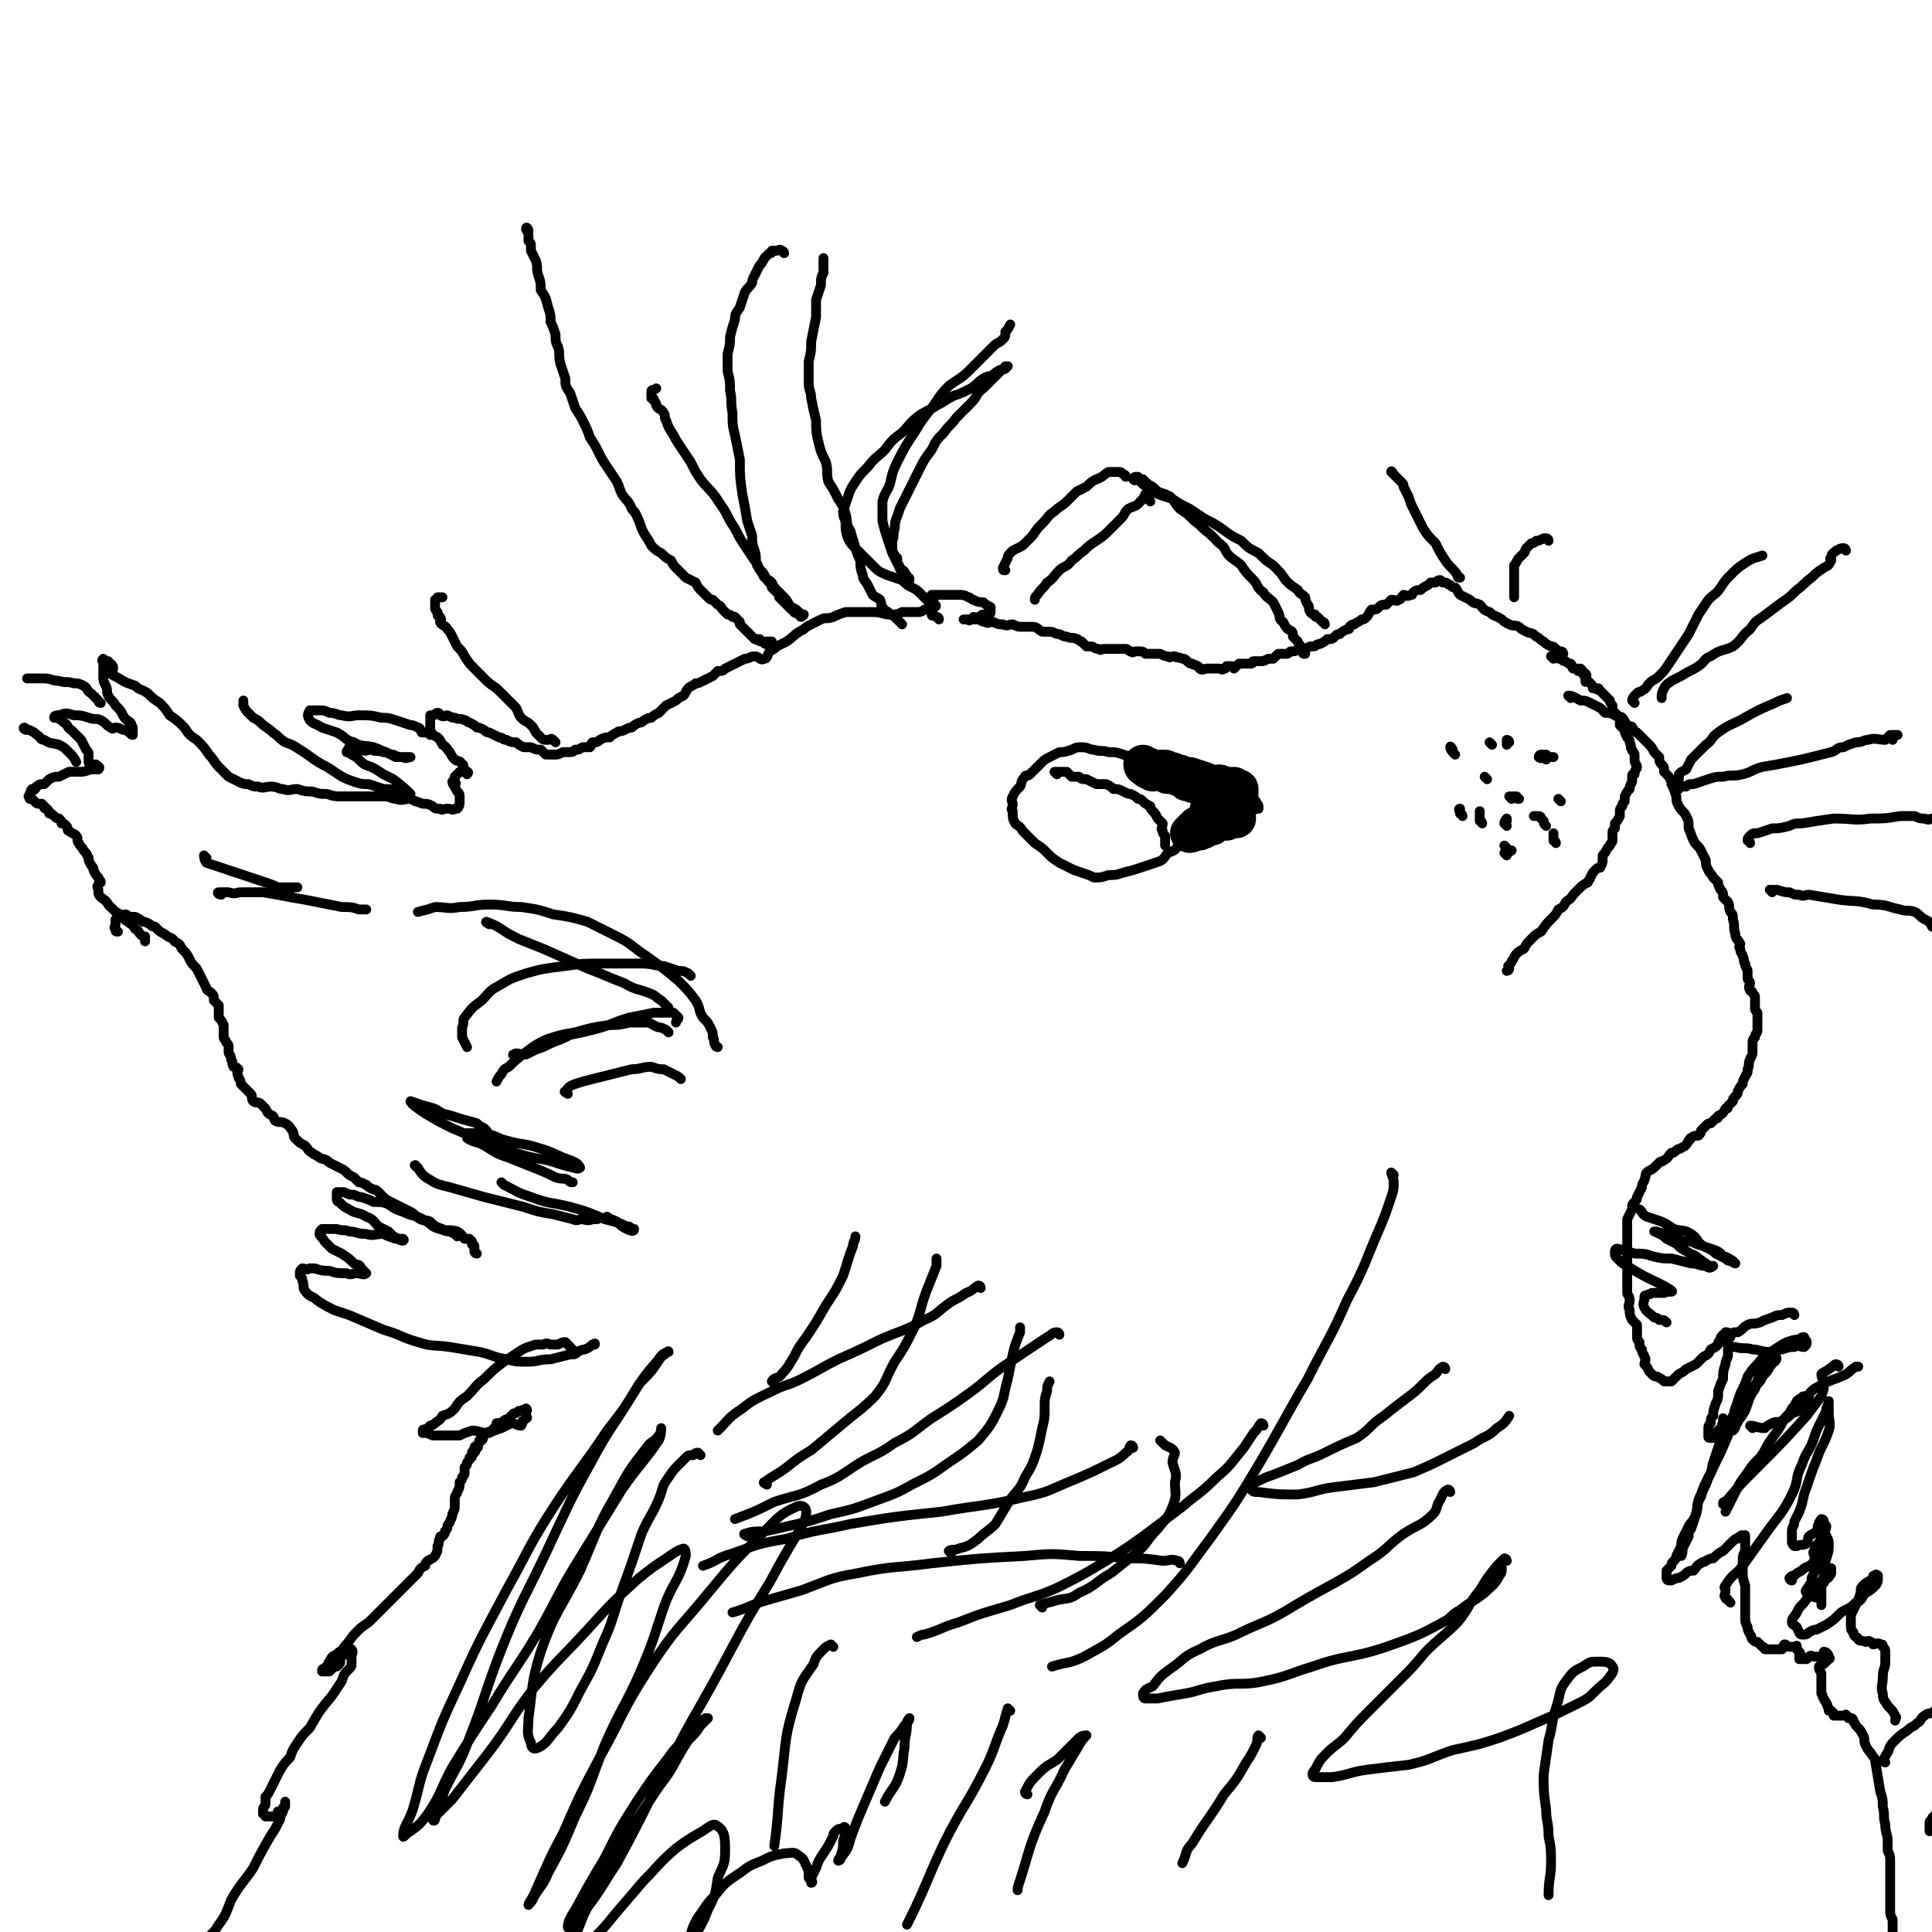 <svg viewBox='0 0 786 786' version='1.1' xmlns='http://www.w3.org/2000/svg' xmlns:xlink='http://www.w3.org/1999/xlink'><g fill='none' stroke='#000000' stroke-width='4' stroke-linecap='round' stroke-linejoin='round'><path d='M636,266c0,0 0,-1 -1,-1 0,0 -1,0 -1,0 -1,0 -1,0 -1,-1 -1,-1 -1,-1 -2,-1 -2,-1 -2,-1 -3,-2 -2,-1 -1,-1 -3,-2 -2,-2 -2,-1 -4,-2 -2,-1 -2,-1 -3,-2 -2,-1 -2,0 -4,-1 -2,-1 -2,-1 -3,-2 -3,-2 -3,-1 -5,-3 -3,-1 -2,-1 -4,-3 -2,-1 -2,0 -4,-2 -2,-1 -2,-1 -4,-2 -1,-1 -1,-2 -2,-3 -1,0 -1,0 -2,-1 -1,0 -1,-1 -2,-1 0,0 0,0 -1,0 -1,-1 -1,-1 -1,-1 -1,0 -1,0 -2,1 -1,0 -1,0 -2,0 -1,1 -1,1 -1,1 -2,1 -2,1 -3,2 -1,0 -2,0 -3,1 -1,1 0,1 -1,1 -2,1 -2,0 -3,0 -1,1 -1,2 -2,2 -1,1 -1,0 -3,0 -1,1 -1,1 -2,2 -2,0 -2,0 -3,1 -1,1 -1,1 -3,1 -1,1 -1,2 -2,3 -1,1 -1,1 -2,1 -1,1 -2,1 -3,2 -1,0 -1,0 -2,1 0,1 0,1 -1,1 -2,1 -2,1 -3,2 -1,0 -1,0 -2,1 -1,1 -1,1 -3,1 -1,1 -1,1 -3,2 -2,0 -1,1 -3,1 -1,0 -1,0 -1,0 -2,1 -2,1 -3,1 -1,0 -1,0 -2,0 -1,1 -1,1 -3,1 -1,1 -1,1 -2,1 -2,0 -2,0 -3,0 -1,1 -1,1 -2,2 -1,0 -1,0 -2,0 -2,1 -2,1 -3,1 -2,0 -2,0 -3,0 -1,0 0,1 -1,1 -1,0 -1,0 -2,0 -1,0 -1,0 -2,0 0,0 -1,0 -1,0 -1,1 -1,1 -2,2 0,0 0,-1 -1,-1 -1,0 -1,0 -2,0 -1,1 0,1 -1,1 -1,1 -1,0 -2,0 -1,0 -1,0 -1,0 -1,0 -1,0 -2,0 -1,0 -1,0 -2,0 -1,0 -2,1 -3,0 0,0 0,-1 -1,-1 -1,-1 -1,0 -2,-1 -1,0 -1,0 -2,-1 -1,-1 -1,-1 -2,-1 -2,-1 -2,0 -3,-1 -2,0 -2,1 -3,0 -1,0 -1,0 -3,-1 -1,0 -1,0 -2,0 -1,0 -1,0 -2,0 -1,0 -1,0 -2,0 -1,-1 -1,-1 -3,-1 0,0 0,0 -1,0 -1,0 -1,1 -2,0 -1,0 -1,-1 -2,-1 -1,0 -1,0 -2,0 -1,0 -1,0 -2,0 -1,0 -1,0 -2,0 -1,0 -1,0 -3,0 -1,0 -1,1 -2,0 -2,0 -2,-1 -3,-1 -1,0 -1,0 -2,0 -1,-1 -1,-1 -2,-2 -1,0 -1,-1 -2,-1 -2,-1 -2,0 -4,-1 -1,0 -1,0 -3,-1 -2,0 -2,-1 -4,-1 -1,0 -1,0 -3,0 -2,-1 -2,-2 -4,-2 -2,0 -2,0 -4,0 -2,0 -2,0 -4,-1 -2,0 -2,1 -4,0 -2,0 -2,0 -4,-1 -2,0 -2,1 -3,0 -2,0 -2,-1 -3,-1 -1,0 -1,0 -2,0 -1,0 -1,0 -1,0 -1,0 -1,0 -2,0 0,0 -1,0 -1,0 0,0 1,0 2,0 0,0 0,1 1,0 1,0 0,0 1,-1 1,0 1,1 2,0 1,0 1,-1 2,-1 1,0 1,0 1,0 1,0 1,0 1,0 0,0 1,0 1,-1 0,0 0,0 0,-1 -1,-1 0,-1 0,-1 -2,-1 -2,-1 -3,-2 -2,0 -2,0 -4,-1 -1,0 -1,-1 -2,-1 -2,-1 -2,-1 -4,-1 -2,0 -2,0 -4,0 -2,0 -2,0 -3,0 -1,0 -1,0 -2,0 -1,0 -2,0 -2,0 0,1 0,1 0,2 1,1 1,1 1,2 1,0 1,1 0,1 0,0 0,0 -1,0 -2,1 -1,1 -3,1 -1,1 -2,1 -3,1 -3,0 -3,0 -6,0 -2,1 -2,1 -5,1 -3,0 -3,-1 -7,-1 -5,0 -6,0 -11,0 -3,1 -3,1 -5,2 -3,1 -3,0 -5,1 -2,1 -2,1 -4,2 -2,1 -2,1 -3,2 -4,2 -4,3 -7,5 -2,1 -2,1 -4,2 -1,1 -1,1 -3,2 -1,2 -1,3 -2,3 -2,1 -2,-1 -4,-1 -2,0 -2,1 -4,1 -2,1 -2,1 -4,2 -2,1 -2,1 -4,2 -1,1 -1,1 -3,1 -1,1 -1,1 -2,2 -2,1 -2,1 -4,2 -2,1 -2,1 -3,1 -1,1 -2,1 -3,2 -1,1 -1,2 -2,3 -2,1 -2,1 -3,2 -2,1 -2,1 -4,2 -2,2 -2,2 -3,3 -2,1 -2,1 -3,2 -1,0 -1,0 -3,1 -1,1 -1,1 -2,1 -2,1 -2,1 -3,2 -1,0 -1,0 -3,1 -2,1 -2,0 -3,1 -2,1 -2,1 -3,2 -2,0 -2,0 -4,1 -1,1 -1,1 -3,1 -1,1 0,1 -1,2 -1,0 -2,0 -3,0 -2,1 -1,1 -3,1 -1,1 -1,1 -3,1 -1,0 -1,0 -2,0 -2,1 -2,1 -3,1 -2,0 -2,0 -4,0 -1,-1 -1,-1 -2,-2 -2,0 -2,0 -4,-1 -2,0 -2,0 -3,0 -2,-1 -2,-1 -3,-2 -2,0 -2,0 -4,-1 -2,0 -1,-1 -3,-1 -2,-1 -2,-1 -4,-2 -1,0 -1,0 -2,-1 -2,-1 -2,-1 -3,-1 -1,-1 -1,-1 -3,-2 -1,0 -1,-1 -2,-1 -2,-1 -2,0 -4,-1 -1,0 -1,0 -3,-1 -1,0 -1,1 -3,0 0,0 0,-1 -1,-1 -1,0 -1,1 -2,1 0,1 -1,0 -1,0 0,1 0,1 0,2 0,1 0,1 0,1 0,2 0,2 0,3 1,2 1,2 3,3 1,1 1,1 2,3 2,1 1,1 3,3 1,2 1,2 2,3 1,1 2,0 3,2 1,0 0,1 1,2 0,0 0,0 1,1 0,0 1,0 0,1 0,0 0,-1 -1,-1 -1,0 -1,0 -2,0 -1,1 -1,1 -2,2 0,1 0,1 0,2 0,0 1,1 0,1 0,0 -1,-1 -1,-1 0,1 1,2 2,4 1,1 1,1 1,3 0,0 0,0 0,1 0,1 0,2 -1,3 0,0 0,0 -1,0 -1,1 -1,0 -3,0 -2,0 -2,1 -3,0 -2,0 -2,0 -3,-1 -2,-1 -2,-1 -4,-1 -3,-1 -3,-1 -5,-2 -3,0 -3,1 -6,0 -2,0 -2,-1 -5,-1 -3,0 -3,0 -5,0 -3,0 -3,0 -6,0 -3,0 -3,0 -6,0 -3,0 -3,0 -6,-1 -3,0 -3,0 -6,-1 -3,0 -3,0 -6,-1 -3,0 -3,1 -6,0 -2,0 -2,-1 -5,-1 -2,0 -3,1 -5,0 -2,0 -2,0 -4,-1 -2,0 -2,0 -4,-1 -2,-1 -2,-1 -4,-2 -2,-2 -2,-2 -4,-4 -2,-2 -2,-3 -4,-5 -2,-3 -2,-3 -5,-6 -3,-2 -3,-2 -5,-5 -3,-3 -3,-3 -6,-5 -2,-3 -2,-3 -4,-5 -3,-2 -3,-2 -5,-4 -3,-2 -3,-1 -5,-3 -3,-1 -3,-1 -5,-2 -3,-2 -4,-2 -5,-3 0,-1 1,-1 1,-2 0,-1 0,-1 -1,-2 -1,0 0,0 -1,-1 -1,0 -1,0 -2,-1 0,0 0,0 0,0 -1,1 0,1 0,1 0,1 0,1 0,2 0,0 0,0 0,1 0,1 0,1 0,3 0,2 0,2 1,4 1,2 0,2 1,4 1,2 2,2 3,4 2,2 2,2 3,4 1,2 2,2 3,3 1,1 0,1 1,2 0,1 0,1 0,1 0,1 0,2 0,2 -1,0 -1,-1 -3,-2 -2,0 -2,-1 -4,-1 -1,0 -1,1 -2,0 -2,-1 -2,-2 -4,-3 -2,-1 -2,0 -5,-1 -3,-1 -3,-1 -6,-1 -3,-1 -3,-1 -6,0 -1,0 -2,0 -2,1 0,0 1,0 1,0 2,1 2,1 3,2 2,1 1,2 3,3 2,2 2,2 4,4 1,2 1,2 2,4 1,1 1,1 1,2 0,2 0,2 0,3 0,1 1,1 2,1 0,0 1,0 1,0 1,1 2,1 1,2 0,0 -1,0 -3,0 -3,1 -3,1 -5,1 -2,0 -2,0 -4,0 -2,1 -2,1 -4,2 -2,0 -2,0 -4,1 -1,1 -1,1 -2,2 -2,0 -2,0 -3,1 -1,0 0,1 -1,1 0,1 -1,0 -1,0 -1,1 0,1 -1,2 0,1 0,0 0,1 -1,0 0,0 0,1 1,0 1,0 1,0 1,1 1,1 1,1 1,1 1,1 2,1 0,0 1,0 1,0 1,1 0,1 1,1 0,1 0,1 1,1 1,1 1,1 1,2 1,0 1,0 2,1 1,1 1,1 2,1 1,1 1,1 1,2 1,0 1,0 2,1 1,1 0,2 1,2 1,1 2,1 3,2 1,1 0,2 1,3 1,2 1,1 2,3 1,1 1,1 2,3 0,1 0,1 1,3 1,1 1,1 1,2 1,2 1,2 2,3 0,1 1,1 1,2 0,0 -1,0 -1,1 -1,1 0,1 0,2 0,2 0,2 1,3 1,1 2,1 3,3 1,1 1,1 2,2 1,1 1,1 3,2 1,1 1,2 3,3 1,1 2,1 3,3 2,1 1,1 2,2 1,1 1,1 2,1 0,1 0,1 0,2 '/><path d='M48,379c-1,0 -1,0 -1,-1 -1,-1 0,-1 0,-2 0,-1 0,-1 0,-2 0,0 1,0 2,-1 0,0 0,1 1,0 1,0 1,-1 1,-1 1,0 1,1 2,1 1,0 1,0 2,0 2,1 2,1 3,2 1,0 1,0 3,1 1,1 1,1 2,1 2,2 2,2 4,3 2,2 3,1 4,3 2,1 2,1 3,3 2,2 2,2 3,4 1,2 1,2 3,4 1,2 1,2 2,4 1,2 1,2 2,4 0,1 1,1 2,2 1,1 1,1 1,3 1,1 1,1 2,2 0,1 0,1 0,2 0,2 0,2 0,3 1,1 1,1 2,3 0,1 0,1 0,2 0,2 0,2 0,3 0,1 1,1 1,2 1,1 1,1 1,2 0,1 0,1 0,2 0,1 1,1 1,3 1,1 0,1 1,3 1,0 1,0 2,1 0,1 -1,1 0,3 0,1 1,1 1,3 1,1 1,1 2,2 1,1 1,1 2,2 1,1 0,2 1,3 1,1 2,0 3,1 1,1 1,1 2,2 1,2 1,2 3,3 1,1 0,1 1,2 2,1 2,0 4,1 2,1 2,2 3,3 1,2 0,2 1,3 2,2 2,2 4,3 2,2 1,2 3,3 1,1 2,1 3,2 2,1 2,0 4,2 2,1 2,1 4,2 2,1 2,1 3,2 1,1 1,1 3,2 1,1 1,1 2,2 2,0 2,1 3,1 1,1 1,1 3,2 1,0 1,0 2,1 1,1 1,1 2,2 1,1 1,1 3,2 2,1 2,1 4,2 2,1 2,1 4,2 2,1 2,2 4,3 2,1 2,0 4,1 2,2 2,2 5,3 1,1 2,1 3,1 2,1 2,1 3,2 '/><path d='M194,510c0,0 -1,0 -1,-1 0,-1 0,-1 0,-2 0,-1 -1,0 -1,-1 0,0 0,0 0,-1 0,0 0,0 -1,-1 -1,0 -1,0 -2,0 -1,-1 -1,-2 -3,-3 -3,-1 -4,0 -7,-1 -4,-1 -3,-2 -7,-4 -4,-2 -4,-1 -8,-3 -3,-1 -3,-1 -6,-3 -2,-1 -3,-1 -6,-1 -2,-1 -2,-1 -5,-2 -2,0 -2,-1 -4,-1 -1,0 -1,0 -3,-1 -1,0 -2,0 -3,0 0,1 0,1 0,2 0,1 0,2 1,2 2,2 2,2 4,3 3,2 4,1 7,3 3,1 3,2 5,4 2,1 2,1 4,2 2,2 2,2 4,3 1,1 3,1 2,0 0,0 -2,0 -3,0 -3,-1 -3,-1 -5,-2 -4,0 -4,1 -7,0 -4,0 -4,-1 -7,-1 -2,-1 -2,0 -5,-1 -2,0 -2,0 -4,0 -1,0 -1,0 -2,0 -1,1 -1,1 -1,2 0,1 1,1 2,3 1,1 1,1 3,3 2,1 2,1 4,2 3,2 3,2 5,4 2,1 2,0 3,2 1,1 2,2 2,2 -1,1 -2,0 -4,0 -2,0 -2,1 -4,0 -4,0 -4,0 -7,-1 -3,0 -3,0 -6,-1 -1,0 -1,0 -2,0 -1,1 -2,0 -3,0 -1,1 -1,1 -1,2 0,0 0,1 0,1 1,1 1,1 1,2 1,2 0,3 1,4 2,3 3,2 5,4 3,2 3,2 7,4 3,1 3,1 6,2 7,3 7,3 14,6 7,2 7,3 14,5 6,2 6,1 13,2 6,1 6,1 12,2 5,1 5,2 11,3 4,1 4,1 9,1 4,0 4,-1 9,-1 4,-1 4,-1 8,-2 2,0 2,0 3,-1 2,-1 2,-1 3,-1 2,-1 2,-1 3,-2 1,0 1,0 1,0 0,-1 0,0 0,0 '/><path d='M233,549c0,0 -1,0 -1,-1 -1,-1 -1,-1 -2,-2 -1,0 -1,0 -3,1 0,0 0,0 0,0 -2,0 -2,0 -3,0 -1,0 -1,-1 -3,0 -1,0 -1,0 -3,0 -3,1 -4,1 -7,3 -3,2 -3,2 -6,4 -4,3 -4,3 -8,7 -4,3 -3,3 -7,7 -3,2 -3,2 -5,5 -2,2 -2,2 -5,3 -1,2 -2,2 -3,3 -1,1 -2,1 -2,1 -1,1 -1,1 -2,2 0,0 -1,-1 -1,0 0,0 0,1 0,1 1,0 1,-1 1,0 1,0 1,0 3,1 1,0 1,0 2,0 3,0 3,0 5,0 2,0 2,0 4,0 2,-1 2,-1 5,-2 3,0 3,1 7,1 2,-1 2,-1 5,-2 2,-1 2,-1 4,-2 2,0 2,1 4,1 1,-1 0,-2 1,-2 1,-1 1,-1 1,-1 1,0 0,-1 0,-1 0,-1 0,-1 0,-1 0,0 0,0 0,-1 0,0 1,0 0,-1 0,0 0,1 -1,1 0,0 0,-1 -1,0 0,0 -1,0 -1,0 -1,1 -1,1 -2,1 -1,1 -1,1 -2,2 -1,1 -1,0 -2,1 -1,1 -2,1 -3,1 0,1 0,1 -1,2 -1,1 -1,1 -1,1 -1,1 -1,0 -2,1 -1,0 -1,0 -1,1 -1,1 0,1 -1,2 0,0 0,0 -1,0 0,1 0,1 0,1 0,0 0,0 -1,1 0,0 1,1 0,1 0,0 -1,-1 -1,0 0,0 0,0 0,1 0,0 1,0 0,1 0,0 -1,-1 -1,0 0,0 0,0 0,1 0,1 0,1 -1,1 0,1 0,1 -1,2 0,1 0,1 -1,2 0,1 0,1 0,2 0,1 0,1 -1,2 0,1 0,1 -1,2 0,0 0,0 0,1 0,1 0,1 -1,3 0,1 -1,1 -1,3 0,1 0,1 0,2 0,2 0,2 -1,4 0,1 0,1 -1,3 0,1 -1,1 -1,2 0,1 0,1 -1,2 0,1 0,1 -1,2 -1,0 -1,0 -1,1 -1,1 0,2 -1,3 0,2 0,2 -1,4 -1,1 -1,1 -3,2 -1,1 -1,1 -1,2 -2,1 -2,1 -3,3 -1,1 -1,1 -3,3 -2,2 -2,2 -5,5 -3,3 -3,3 -6,6 -3,3 -3,3 -6,6 -3,2 -3,2 -5,4 -3,3 -2,3 -5,6 -1,2 -1,1 -3,3 -2,1 -2,1 -3,3 -1,1 0,1 -1,2 -1,1 -1,0 -1,1 -1,0 -1,0 -1,1 0,0 1,0 1,0 1,0 1,0 2,0 1,-1 1,-1 2,-2 0,0 0,0 1,0 1,-1 1,-1 1,-1 1,-1 0,-1 0,-2 0,0 0,-1 1,-1 0,-1 0,-1 1,-1 0,0 0,0 1,0 0,0 0,0 1,0 0,0 0,0 1,0 0,-1 0,-2 0,-2 1,1 0,2 0,3 0,1 0,1 0,1 0,1 0,1 0,2 0,1 0,1 -1,2 -2,2 -2,2 -3,5 -2,3 -2,3 -4,6 -5,6 -5,6 -9,13 -3,3 -3,3 -5,6 -2,3 -2,3 -3,6 -2,2 -2,2 -4,5 -1,2 -1,2 -2,4 -1,2 -1,2 -2,4 -1,2 -1,2 -2,3 0,2 0,2 0,3 0,1 -1,1 -1,2 0,1 0,1 0,2 1,0 1,1 1,1 1,0 1,0 2,0 1,0 1,0 2,0 1,-1 1,-1 1,-2 1,0 1,0 2,-1 0,-1 1,-1 1,-1 0,-1 0,-2 0,-2 0,1 0,2 -1,4 0,1 -1,1 -1,3 -2,4 -2,4 -4,7 -4,7 -4,7 -7,13 -4,6 -5,6 -9,13 -2,5 -2,6 -5,10 -3,5 -4,4 -8,9 -2,2 -2,2 -3,5 -1,1 -1,1 -3,2 -1,1 -1,1 -2,2 -1,1 -1,1 -1,2 '/><path d='M632,268c0,0 -1,-1 -1,-1 1,0 2,1 4,1 1,1 1,1 2,1 1,1 1,1 2,1 1,1 0,1 1,2 1,0 1,0 2,0 0,0 0,1 0,1 1,0 1,-1 1,-1 1,1 1,1 1,2 0,0 0,0 0,0 0,1 1,0 1,0 1,1 0,1 0,2 0,0 0,0 0,0 0,1 0,1 0,1 0,1 0,0 1,0 1,1 1,1 1,1 1,1 1,1 1,2 1,0 0,0 1,0 1,1 1,0 1,0 1,0 0,1 1,1 2,2 2,2 4,4 0,1 0,1 1,2 0,1 0,1 0,2 1,1 1,1 2,2 0,1 1,0 1,1 0,2 0,2 0,3 1,1 1,1 2,2 0,1 0,1 1,3 1,1 1,1 1,2 1,2 0,2 1,3 0,1 1,1 1,2 0,1 0,1 0,2 0,2 1,2 1,3 0,1 -1,1 -1,3 -1,0 -1,0 -1,1 0,1 0,1 0,2 -1,2 -1,2 -1,3 -1,1 -1,1 -2,3 0,1 0,1 0,2 -1,1 -1,1 -1,2 -1,1 -1,1 -1,3 0,1 0,1 0,1 -1,2 -1,2 -2,3 0,1 0,1 0,2 -1,1 -1,1 -1,2 0,2 0,2 0,3 0,1 -1,1 -1,2 -1,1 -1,1 -1,1 -1,2 -1,2 -2,3 0,1 0,1 0,2 0,1 0,1 -1,3 -1,0 -1,0 -2,1 -1,1 -1,1 -2,3 0,1 -1,1 -1,2 -2,1 -2,1 -3,2 -2,2 -2,2 -3,3 -1,2 -2,2 -3,3 -1,2 -1,2 -3,3 -1,2 -1,2 -3,4 -2,2 -2,2 -4,5 -2,1 -2,1 -4,3 -2,2 -2,2 -3,4 -2,1 -2,1 -3,2 -1,1 -1,2 -2,3 0,1 -1,1 -1,2 -1,0 0,0 0,1 0,1 -1,1 -1,1 '/><path d='M639,284c0,0 -1,-1 -1,-1 2,0 3,1 5,2 2,0 2,0 4,1 2,1 2,1 4,2 1,1 1,1 2,2 2,0 2,0 4,1 1,1 2,0 3,1 1,1 1,2 2,3 1,1 2,0 2,1 1,1 1,2 2,2 1,1 1,1 2,2 1,1 1,1 2,2 2,2 2,2 3,4 1,1 1,1 2,2 0,1 0,2 1,3 1,1 1,1 1,3 1,1 1,1 2,2 1,2 1,2 1,3 1,2 1,2 2,5 0,2 0,2 1,4 1,2 2,2 3,4 1,2 1,2 1,5 1,2 1,3 2,5 1,2 2,2 3,4 1,2 1,2 2,4 0,2 0,2 1,4 1,2 1,1 2,3 1,1 1,1 2,2 0,1 0,1 1,3 1,1 1,1 1,3 1,1 1,1 2,2 1,2 0,2 1,4 1,1 1,1 1,3 1,3 0,3 1,6 0,2 1,2 2,4 0,1 -1,1 0,2 0,2 1,2 1,3 1,2 0,2 1,3 0,2 1,2 1,3 0,2 0,2 0,3 0,1 1,1 1,2 0,1 -1,1 0,3 0,0 1,0 1,1 1,1 1,1 1,2 0,1 0,1 0,2 0,1 0,1 0,2 0,1 0,1 1,2 0,1 0,1 0,2 0,1 0,1 0,2 0,2 0,2 0,3 0,2 -1,1 -1,3 -1,1 -1,1 -1,3 0,1 0,1 0,3 0,2 -1,2 -1,3 -1,2 0,2 -1,4 0,2 0,1 -1,3 -1,2 -1,2 -1,3 -1,1 -1,1 -2,3 0,1 0,1 -1,2 -1,1 -1,1 -1,2 -1,1 -1,1 -2,2 0,1 0,1 -1,1 -1,2 -1,2 -3,3 0,1 0,1 -1,1 -1,1 -1,1 -2,2 -1,0 -1,0 -2,1 -1,1 -1,1 -2,2 0,1 0,1 -1,2 -1,0 -2,0 -3,1 -1,0 0,1 -1,1 -1,2 -1,2 -3,3 -1,1 -1,0 -2,1 -1,1 -1,1 -2,1 -2,2 -1,2 -3,3 -1,1 -1,0 -2,1 -1,1 -1,1 -2,2 -1,1 -2,1 -3,2 -1,1 0,1 -1,3 0,1 -1,1 -1,3 -1,2 -1,2 -2,4 0,1 0,1 -1,2 -1,1 -1,1 -1,3 -1,2 -1,2 -2,4 0,2 0,2 0,5 0,2 0,2 0,5 0,3 0,3 0,5 0,2 0,2 0,5 0,2 0,2 0,4 0,3 0,3 0,6 0,1 1,1 1,3 0,2 -1,2 0,4 0,2 0,2 1,4 1,1 1,1 2,2 0,2 0,2 0,4 0,2 0,2 1,3 0,2 0,2 1,3 0,2 1,2 1,3 1,1 0,2 0,3 1,1 1,1 2,3 0,0 0,0 1,1 1,1 1,1 2,1 2,1 2,1 3,2 1,0 2,0 3,0 1,-1 1,-1 2,-2 2,-2 2,-1 4,-3 2,-1 2,-1 4,-2 2,-2 2,-2 3,-3 2,-1 2,-1 3,-3 2,-1 2,-1 3,-2 0,-1 0,-1 1,-2 0,-1 0,-1 1,-2 1,0 1,-1 1,-1 1,0 1,0 1,1 1,0 0,0 0,1 0,0 1,-1 1,0 0,0 -1,0 -1,1 0,2 0,2 0,3 0,2 0,2 0,3 0,2 -1,2 -1,4 -1,3 -1,3 -1,6 -1,2 -1,2 -2,5 0,3 0,3 -1,5 -1,3 -1,3 -1,5 -1,1 -1,1 -1,3 -1,1 -1,1 -1,3 0,1 0,1 0,2 0,1 0,1 1,1 0,0 0,0 0,0 1,0 1,0 1,0 1,-1 0,-1 1,-1 0,-1 0,-1 1,-2 1,0 1,0 1,-1 1,-1 0,-1 1,-2 0,-1 0,-1 0,-1 0,0 0,-1 0,-1 0,1 0,1 0,2 0,1 0,1 0,1 0,1 0,1 0,2 0,1 0,1 0,2 -1,2 -1,2 -2,5 -1,3 -1,3 -2,6 -1,3 0,3 -2,6 -1,4 -2,4 -3,8 -2,3 -1,4 -2,7 -1,3 -2,3 -3,5 -1,2 -1,2 -2,4 -1,2 -1,2 -1,4 -1,2 -1,2 -2,4 0,1 0,1 -1,2 -1,1 -1,1 -1,2 -1,1 -1,1 -2,2 0,1 0,1 0,2 0,0 0,0 0,1 0,0 0,1 1,1 1,0 1,0 1,0 2,-1 2,-1 3,-1 2,-1 2,-1 3,-2 1,-1 2,-1 3,-1 1,-1 1,-2 3,-3 1,-1 1,0 2,-1 2,-1 2,-1 3,-1 2,-2 2,-2 4,-3 1,-1 1,-1 2,-2 1,-1 1,-1 2,-2 1,-1 1,-1 2,-1 0,-1 0,0 1,-1 0,0 0,0 0,0 1,-1 1,0 1,0 1,0 1,-1 1,0 0,0 0,1 0,2 0,0 0,0 0,1 0,1 0,1 0,2 0,2 -1,2 -1,4 0,2 0,2 0,5 0,3 0,3 1,6 0,3 0,3 0,7 0,3 0,3 0,6 0,2 0,2 1,4 0,1 0,1 1,3 1,1 0,1 1,2 1,1 1,1 2,1 1,1 1,1 2,2 1,0 1,1 1,1 1,0 1,0 3,0 0,0 0,0 1,0 1,0 1,0 1,0 1,0 1,0 2,0 1,-1 0,-1 1,-2 1,0 1,1 2,1 0,0 0,0 0,0 1,0 1,0 1,0 1,0 1,0 1,0 1,0 1,-1 1,0 0,0 0,0 0,1 1,1 1,1 1,1 1,1 0,1 0,1 0,1 0,1 0,1 0,0 0,1 0,1 0,0 1,0 1,0 1,0 1,0 1,0 1,0 1,0 1,0 1,-1 1,-1 1,-1 1,-1 1,0 2,0 0,0 0,0 0,0 1,0 1,0 1,0 1,0 1,0 1,0 1,0 1,0 1,0 1,-1 1,-2 1,-2 1,0 2,1 2,2 1,1 0,1 0,1 -1,1 -1,1 -2,2 -1,0 -1,0 -2,1 0,2 1,2 1,3 0,2 0,2 0,4 0,2 0,2 0,4 1,1 0,1 1,2 0,1 1,1 1,2 1,1 0,1 1,2 0,1 0,1 0,1 1,0 1,0 1,0 0,0 0,0 1,1 0,0 0,0 0,1 0,0 1,0 1,0 1,0 1,0 1,0 1,0 1,0 2,0 1,0 1,-1 1,0 1,0 0,0 1,1 1,0 1,0 1,0 1,0 1,1 1,1 0,1 1,1 1,2 2,2 2,2 3,4 1,2 0,2 1,4 1,2 1,2 2,3 1,2 2,2 2,4 1,6 1,6 2,12 1,3 1,3 1,6 1,4 0,4 1,7 0,4 1,4 1,7 0,2 0,2 0,4 1,2 1,2 1,5 0,2 0,2 0,4 0,3 0,3 0,5 0,3 0,3 0,5 0,3 0,3 0,5 0,2 0,2 1,4 0,2 0,2 0,4 0,1 0,1 0,2 1,1 1,1 1,2 0,1 0,1 0,2 0,0 0,0 1,1 0,0 0,1 0,1 0,0 2,-1 1,0 0,0 -1,1 -2,2 '/><path d='M603,335c0,0 0,-1 -1,-1 0,-1 0,-1 0,-3 0,0 0,-1 0,-1 0,0 0,1 0,1 '/><path d='M605,317c0,0 -1,-1 -1,-1 '/><path d='M629,309c0,0 0,-1 -1,-1 -1,0 -1,1 -2,0 0,0 0,-1 1,-1 0,0 0,0 1,0 1,0 1,0 1,0 1,1 1,1 3,1 0,0 0,0 0,0 '/><path d='M614,302c0,0 0,-1 -1,-1 0,0 0,1 0,2 '/><path d='M627,333c0,0 0,-1 -1,-1 -1,0 -2,0 -2,0 0,0 1,0 2,0 1,1 1,1 2,2 0,1 0,1 1,2 '/><path d='M635,326c0,0 -1,-1 -1,-1 '/><path d='M613,345c0,0 -1,-1 -1,-1 '/><path d='M613,336c0,0 -1,-1 -1,-1 0,-1 1,-2 1,-2 0,0 0,1 0,1 '/><path d='M615,325c0,0 -1,-1 -1,-1 1,0 2,0 3,0 0,1 0,1 1,1 '/><path d='M591,305c0,0 -1,-2 -1,-1 0,1 1,2 2,3 '/><path d='M595,332c0,0 0,-1 -1,-1 0,-1 0,-2 0,-2 -1,0 0,1 0,2 0,0 0,0 0,0 '/><path d='M613,348c0,0 -1,-1 -1,-1 1,-1 2,0 3,-1 '/><path d='M633,343c0,0 0,-1 -1,-1 0,-1 0,-1 0,-3 '/><path d='M607,303c0,0 -1,-1 -1,-1 '/><path d='M665,286c0,0 -1,-1 -1,-1 0,-1 1,-2 2,-3 1,-1 1,0 2,-1 2,-1 2,-2 3,-3 2,-2 2,-1 4,-3 2,-2 2,-2 4,-5 2,-3 2,-3 4,-6 2,-3 2,-3 4,-6 2,-4 2,-4 4,-8 2,-3 2,-3 4,-6 3,-3 3,-2 5,-5 2,-3 2,-3 4,-5 3,-3 3,-3 6,-5 3,-2 4,-2 7,-3 '/><path d='M751,224c0,0 0,-1 -1,-1 -1,0 -1,0 -3,1 -1,1 -2,1 -2,3 -1,0 0,1 0,1 -1,2 -1,2 -3,3 -3,2 -3,2 -5,4 -3,2 -3,3 -6,5 -3,3 -3,3 -6,5 -4,3 -4,3 -8,6 -3,2 -3,2 -5,5 -4,3 -3,4 -7,7 -4,2 -5,1 -9,4 -3,1 -2,2 -5,4 -3,2 -4,2 -7,4 -2,1 -2,1 -4,2 -1,1 -2,1 -3,3 -1,2 -1,2 -1,4 '/><path d='M683,321c0,0 -1,-1 -1,-1 0,-1 1,-1 1,-3 0,-1 0,-1 0,-2 1,-1 1,-1 3,-2 1,-2 1,-2 2,-4 3,-3 3,-3 6,-6 3,-2 2,-3 5,-5 4,-3 5,-3 9,-5 7,-4 7,-4 14,-7 2,-1 2,-1 5,-2 '/><path d='M770,301c0,0 -1,-1 -1,-1 1,-1 3,-1 3,-1 0,0 -1,0 -3,0 -1,1 -1,1 -2,2 -3,0 -4,-1 -7,0 -2,0 -2,1 -5,1 -3,1 -3,1 -5,2 -3,0 -2,1 -5,2 -4,1 -4,1 -8,2 -4,1 -4,1 -9,2 -5,1 -5,1 -11,2 -4,1 -4,2 -8,3 -4,1 -4,0 -8,1 -3,0 -3,0 -6,1 -3,1 -3,1 -6,2 -2,0 -2,0 -3,1 -1,0 -1,0 -1,0 '/><path d='M712,343c0,0 0,-1 -1,-1 0,-1 0,-1 1,-2 1,-1 1,-1 3,-1 3,-1 3,-1 6,-2 3,0 3,0 7,-1 2,-1 2,-1 5,-1 6,-1 6,-1 13,-2 8,0 8,1 15,0 6,0 6,0 12,-1 3,0 3,0 6,0 2,1 2,1 4,1 2,1 2,0 3,0 '/><path d='M721,363c0,0 -1,-1 -1,-1 1,0 2,0 3,0 3,1 3,1 5,1 2,1 2,1 4,1 2,1 2,0 4,0 6,1 6,1 12,2 7,1 7,0 14,2 6,0 6,1 11,2 3,1 3,0 6,1 2,1 2,2 4,3 2,1 2,1 3,3 0,0 0,0 0,0 '/><path d='M630,220c0,0 0,-1 -1,-1 0,0 -1,0 -1,0 -2,1 -2,1 -3,1 -1,1 -1,1 -2,1 -1,1 -1,1 -2,2 -1,1 0,1 -1,2 -1,1 -1,1 -2,2 -1,1 -1,2 -2,3 0,1 0,1 0,2 0,1 0,1 0,3 0,2 0,2 0,3 0,2 0,2 0,4 0,1 0,1 0,1 '/><path d='M567,193c0,0 -1,-2 -1,-1 1,1 2,2 4,4 1,1 1,1 1,2 1,2 1,2 2,4 1,3 1,3 2,5 2,4 2,4 4,8 2,3 2,3 5,6 2,4 2,4 4,7 2,3 3,3 5,6 0,1 0,1 1,1 '/><path d='M539,254c0,0 0,-1 -1,-1 -1,-1 -1,-1 -2,-2 -1,0 -1,0 -1,-1 -1,0 -1,0 -2,-1 -1,-2 0,-2 -1,-3 -1,-2 -1,-2 -1,-3 -2,-2 -2,-1 -3,-3 -3,-2 -3,-2 -5,-4 -2,-3 -2,-3 -5,-6 -3,-2 -3,-2 -6,-5 -4,-2 -4,-2 -7,-5 -4,-2 -4,-2 -8,-5 -3,-2 -3,-2 -7,-4 -3,-2 -3,-2 -6,-4 -4,-2 -4,-2 -7,-4 -3,-1 -3,-1 -6,-2 -2,-1 -2,-2 -4,-3 -1,-1 -1,0 -2,-1 -1,-1 -1,-1 -2,-2 -1,0 -1,1 -2,0 0,0 0,-1 1,-1 0,0 1,0 1,0 1,1 1,1 2,1 1,1 1,1 2,2 2,1 2,1 4,3 3,1 3,1 5,2 2,2 2,3 4,5 3,2 3,2 6,5 3,2 3,3 6,5 2,2 2,2 4,4 3,2 2,3 4,5 2,2 3,2 5,4 2,3 2,3 5,6 2,2 1,3 4,5 1,2 2,2 4,4 1,2 1,2 2,4 1,2 0,3 2,4 1,2 1,2 2,3 2,1 2,1 2,3 1,1 1,1 2,2 0,1 1,1 1,2 1,0 0,1 1,1 0,0 1,0 1,0 0,1 0,1 0,2 -1,0 -1,0 -1,-1 -1,0 0,0 0,-1 '/><path d='M458,194c0,0 0,-1 -1,-1 -1,-1 -1,-1 -2,-1 0,0 0,0 -1,0 -1,0 -1,0 -2,0 0,0 0,0 -1,0 -2,1 -2,2 -5,3 -2,1 -2,1 -4,3 -2,1 -2,1 -4,2 -2,2 -2,2 -4,4 -2,2 -3,2 -5,4 -3,2 -2,2 -5,5 -2,2 -2,2 -4,5 -2,2 -2,2 -4,4 -2,1 -2,1 -4,2 -2,2 -2,2 -2,3 -1,2 -1,2 -2,4 0,1 0,1 1,1 '/><path d='M468,204c0,0 -1,-1 -1,-1 0,-1 1,-2 1,-2 -1,0 -1,0 -2,0 -1,2 -1,2 -3,4 -1,1 -2,1 -4,2 -2,2 -1,2 -3,4 -2,2 -2,2 -4,4 -3,3 -3,3 -6,5 -3,2 -3,2 -5,4 -3,2 -2,2 -5,4 -2,3 -3,2 -5,4 -3,3 -2,3 -5,5 -2,3 -2,2 -4,5 -1,1 -1,1 -1,2 '/><path d='M382,252c0,0 0,-1 -1,-1 -1,-1 -2,0 -2,-1 0,0 0,0 0,-1 0,-1 0,-1 0,-1 0,-1 0,-1 -1,-2 0,-1 0,-1 -1,-2 -1,-1 -1,-1 -2,-2 -2,-2 -2,-2 -4,-3 -2,-1 -2,-1 -4,-3 -3,-1 -3,-1 -6,-2 -2,-1 -3,-1 -5,-3 -2,-2 -2,-2 -4,-4 -2,-2 -2,-2 -4,-4 -2,-2 -2,-2 -3,-4 -1,-3 -1,-3 -1,-6 0,-2 -1,-2 -1,-5 1,-3 1,-3 2,-6 1,-3 1,-3 3,-6 2,-3 2,-3 5,-6 3,-4 4,-4 7,-7 3,-4 3,-4 7,-7 3,-3 3,-4 7,-7 3,-2 4,-2 7,-4 4,-2 3,-2 7,-4 3,-1 3,-1 7,-3 3,-2 2,-2 5,-4 2,-1 2,-1 3,-1 2,-1 1,-1 3,-2 1,-1 1,0 3,-1 0,-1 0,-1 0,-1 0,0 1,0 1,0 -1,1 -1,1 -2,1 -2,2 -2,2 -4,4 -2,2 -2,2 -4,4 -3,2 -2,3 -5,6 -3,3 -3,3 -6,6 -2,3 -3,3 -5,6 -3,3 -3,3 -5,7 -3,4 -3,4 -5,8 -2,4 -2,4 -4,8 -2,4 -2,4 -4,8 -1,4 -2,4 -2,8 -1,3 0,3 -1,5 0,2 0,2 0,4 1,2 1,2 2,3 0,2 0,2 1,4 0,1 1,1 1,2 1,1 0,1 0,1 1,1 1,0 2,1 1,0 1,0 1,1 0,0 0,1 -1,0 0,0 1,0 0,-1 0,-1 0,-1 -1,-2 0,-1 -1,-1 -1,-1 -1,-1 -1,-2 -2,-3 -1,-2 -1,-2 -2,-4 -1,-3 -1,-3 -2,-6 -1,-3 -1,-3 -2,-7 0,-4 0,-4 0,-8 1,-4 2,-4 3,-7 1,-4 1,-5 3,-9 3,-6 3,-6 7,-12 3,-5 3,-5 7,-10 3,-4 3,-5 7,-9 4,-3 5,-3 8,-6 3,-3 3,-3 6,-6 2,-2 2,-2 4,-4 2,-2 2,-1 4,-3 1,-1 1,-1 1,-3 1,-1 1,-1 2,-3 '/><path d='M367,254c0,0 -1,-1 -1,-1 -1,-1 -1,-1 -2,-2 -1,-1 -1,-1 -2,-1 -1,-2 -2,-1 -3,-3 -1,-1 0,-1 -1,-3 -1,-1 -2,-1 -3,-2 -1,-2 -1,-2 -2,-4 -1,-2 -2,-2 -2,-4 -1,-3 -1,-3 -1,-6 -1,-2 -1,-2 -2,-5 -1,-4 -1,-3 -2,-7 -2,-3 -1,-3 -2,-7 -1,-3 -1,-3 -3,-6 -2,-4 -2,-4 -4,-7 -1,-4 0,-4 -1,-8 -2,-4 -2,-4 -3,-8 -1,-4 -1,-5 -1,-9 -1,-4 -1,-4 -2,-9 0,-3 -1,-3 -1,-6 0,-5 0,-5 0,-9 1,-4 1,-4 1,-8 1,-5 1,-5 2,-10 0,-3 0,-3 0,-7 1,-3 1,-3 2,-6 0,-3 0,-3 1,-5 0,-2 0,-2 0,-3 0,-2 0,-2 0,-3 '/><path d='M319,103c0,0 0,-1 -1,-1 -1,-1 -1,0 -2,0 -1,0 -1,0 -2,0 0,1 0,1 -1,1 -1,1 -1,1 -2,2 -1,2 -1,2 -2,3 -1,2 -1,2 -2,4 -1,2 -1,2 -1,3 -1,2 -2,2 -3,4 -1,3 -1,3 -2,6 -1,2 -2,2 -2,5 -1,3 -1,3 -2,7 0,3 0,3 -1,7 0,3 0,3 0,7 1,4 1,4 1,8 1,4 0,4 1,9 0,5 0,5 1,9 1,5 1,5 2,10 0,7 0,7 1,14 1,5 1,5 2,11 1,3 1,3 2,6 0,3 0,3 1,6 1,3 0,3 1,6 1,2 2,2 3,4 1,2 1,2 2,3 1,1 1,1 1,2 1,1 1,1 2,2 0,0 1,0 1,1 0,0 0,1 0,1 1,1 1,1 2,2 0,0 0,0 1,1 0,0 0,0 1,1 0,0 0,0 1,1 0,0 1,0 1,0 1,1 0,1 0,1 1,1 1,0 2,1 1,0 0,1 1,1 0,0 0,-1 1,-1 0,0 0,0 0,0 0,0 0,1 -1,0 0,0 0,0 -1,-1 -1,-1 -1,-1 -3,-2 -2,-2 -1,-2 -3,-4 -1,-1 -1,-1 -3,-3 -1,-1 -1,-1 -2,-3 -2,-2 -3,-1 -4,-4 -2,-2 -1,-3 -3,-5 -2,-3 -2,-3 -4,-6 -2,-3 -2,-3 -4,-7 -2,-3 -2,-3 -4,-7 -2,-3 -2,-3 -4,-6 -3,-4 -3,-3 -6,-7 -2,-3 -2,-3 -4,-7 -2,-3 -2,-3 -4,-6 -2,-3 -2,-3 -3,-5 -2,-3 -2,-3 -3,-6 -1,-1 0,-2 -1,-3 -1,-2 -2,-1 -3,-3 0,-1 0,-1 -1,-2 0,-1 0,-1 -1,-1 0,-1 0,-1 0,-2 0,0 0,-1 0,-1 1,-1 1,0 2,-1 '/><path d='M215,94c0,-1 -1,-2 -1,-1 0,1 1,1 1,3 0,1 0,1 0,2 1,1 1,1 1,2 0,1 0,1 0,2 1,2 1,2 2,4 1,3 0,3 1,6 1,3 1,3 1,6 2,3 2,3 3,7 1,3 1,3 1,6 1,2 1,2 2,5 0,3 0,3 1,5 1,3 0,3 1,7 1,3 1,3 2,6 0,3 0,3 2,6 1,3 1,3 2,6 2,3 2,3 3,5 2,4 2,4 3,7 2,3 2,3 3,5 2,4 2,4 4,7 2,3 2,3 4,6 1,2 1,3 2,5 2,3 3,3 4,6 2,2 2,3 3,5 1,3 1,3 2,5 2,3 2,3 3,5 2,2 2,2 4,3 2,2 2,2 4,3 1,2 1,2 2,3 2,2 2,2 4,4 2,1 2,1 4,2 1,2 1,2 2,3 2,2 2,2 3,3 1,1 1,1 2,1 1,1 1,1 2,2 2,1 1,1 2,2 1,1 1,1 2,2 1,0 1,0 2,1 1,0 1,0 1,0 1,1 1,1 2,2 0,0 0,0 0,1 1,1 1,1 1,1 1,1 1,1 2,2 0,0 0,0 1,1 0,0 0,0 0,0 1,1 1,1 2,2 0,0 0,0 1,0 0,1 0,0 1,0 0,1 0,1 1,1 0,0 1,0 1,0 0,1 0,1 1,1 0,0 0,0 0,-1 1,0 1,0 2,0 '/><path d='M226,302c0,0 -1,-1 -1,-1 -1,-1 -1,0 -2,0 -2,0 -2,0 -3,-1 -1,-1 -1,-1 -2,-2 -1,-2 -1,-2 -2,-3 -2,-2 -2,-1 -4,-3 -1,-1 -1,-2 -2,-4 -2,-2 -2,-2 -4,-4 -2,-2 -2,-2 -4,-4 -3,-2 -3,-2 -5,-4 -2,-2 -2,-2 -4,-4 -2,-2 -2,-2 -4,-5 -1,-2 -1,-2 -3,-4 -1,-2 -1,-2 -2,-4 -1,-2 -1,-2 -2,-3 -1,-2 -2,-1 -3,-3 0,0 1,-1 0,-2 0,0 -1,0 -1,-1 0,-1 0,-1 0,-1 -1,-1 -1,-1 -1,-2 0,0 0,0 0,-1 0,0 0,0 0,-1 0,0 0,0 0,-1 1,0 1,-1 1,-1 1,0 1,0 2,0 '/><path d='M175,299c0,0 -1,-1 -1,-1 -1,0 -1,0 -2,0 -1,0 0,0 -1,-1 0,0 0,-1 -1,-1 -2,-1 -2,-1 -3,-1 -3,-1 -3,-1 -6,-2 -3,-1 -3,-1 -6,-1 -4,-1 -4,-1 -9,-1 -3,0 -3,1 -7,0 -2,0 -2,-1 -5,-1 -2,-1 -2,-1 -4,-1 -2,0 -2,0 -3,0 -1,0 -1,0 -1,0 -1,2 -1,2 0,4 2,2 2,1 5,3 3,1 3,1 6,2 4,2 3,3 7,4 3,2 4,1 8,2 3,1 2,1 5,2 2,1 2,1 4,2 1,0 1,0 3,0 0,0 0,0 1,0 1,0 2,0 2,0 -1,0 -2,1 -3,0 -2,0 -2,0 -4,-1 -2,0 -2,-1 -4,-1 -3,-1 -3,0 -5,-1 -2,0 -2,1 -4,0 -2,0 -2,0 -3,-1 -1,0 -1,0 -2,0 0,1 -1,1 -1,2 1,0 1,0 2,1 2,1 2,1 3,2 2,2 2,2 5,3 2,1 2,1 5,3 2,1 2,1 4,2 4,3 6,5 7,6 0,1 -3,0 -5,-1 -3,-1 -3,-1 -6,-1 -3,-1 -3,-1 -6,-2 -3,0 -3,0 -6,-1 -6,-2 -6,-3 -11,-6 -6,-3 -6,-4 -11,-7 -3,-2 -3,-2 -6,-3 -3,-2 -2,-2 -5,-4 -2,-2 -3,-2 -5,-4 -1,-1 -1,-1 -3,-2 -1,-1 -1,-1 -2,-2 -1,-1 -1,-1 -2,-3 0,0 0,0 0,-1 0,-1 0,-1 0,-1 '/><path d='M41,286c-1,0 -1,-1 -1,-1 -1,-1 -1,-1 -2,-2 -1,-1 -1,-1 -1,-1 -2,-1 -1,-2 -3,-3 -2,-1 -2,-1 -4,-1 -3,-1 -3,0 -6,-1 -3,0 -3,-1 -6,-1 -3,0 -3,0 -5,0 -1,0 -1,0 -2,0 '/><path d='M11,297c-1,0 -2,-1 -1,-1 0,0 1,1 2,1 2,1 2,1 3,2 2,1 1,2 3,2 3,2 3,1 6,2 2,1 2,1 4,3 2,2 2,2 3,4 '/><path d='M668,493c0,0 -1,-1 -1,-1 1,1 1,2 3,3 3,1 3,1 6,2 2,1 2,1 5,3 3,1 4,0 7,2 3,2 2,3 5,5 2,1 3,1 5,3 2,1 2,1 4,2 1,1 1,1 3,1 0,1 1,1 1,1 -1,-1 -2,-2 -5,-3 -2,-2 -2,-2 -5,-3 -3,-1 -3,-1 -6,-2 -2,-1 -2,-1 -5,-1 -3,-1 -3,-1 -5,-2 -2,0 -2,-1 -3,-1 -2,-1 -2,0 -3,-1 -1,0 -1,0 -1,0 2,1 3,1 5,3 2,1 2,1 4,2 2,2 2,2 4,3 3,2 3,1 5,3 2,1 1,1 3,2 1,1 1,1 2,1 0,1 1,0 1,0 -1,1 -2,1 -3,0 -3,0 -3,-1 -6,-1 -4,-1 -4,-1 -8,-2 -4,0 -4,0 -8,-1 -3,-1 -3,-1 -7,-1 -3,-1 -3,-1 -7,-2 -1,0 -1,1 -1,1 0,2 0,2 1,3 2,2 2,2 4,3 9,6 12,6 18,10 1,1 -1,0 -3,1 -2,0 -2,0 -5,0 -1,1 -1,0 -2,1 -1,0 -1,0 -1,1 0,2 -1,2 0,4 1,2 2,2 4,4 1,0 1,0 2,1 2,0 2,0 3,1 '/><path d='M730,535c0,0 0,-1 -1,-1 -2,0 -2,0 -4,1 -2,0 -2,0 -4,1 -3,1 -3,1 -5,2 -3,1 -3,0 -5,1 -2,1 -2,2 -4,3 -2,0 -2,0 -3,1 -1,0 -1,1 -1,1 0,1 -1,2 0,3 1,1 1,1 3,1 3,1 4,0 7,1 3,0 3,1 7,1 3,0 3,-1 5,-1 3,-1 3,-1 5,-1 2,-1 2,0 4,0 1,-1 1,-1 1,-2 0,-1 -1,-1 -1,-2 -1,0 -1,0 -2,1 -2,0 -2,0 -5,1 -2,1 -2,1 -5,3 -3,2 -4,2 -7,6 -2,2 -2,2 -4,5 -1,3 -1,3 -3,7 -1,3 -1,3 -2,6 -1,2 0,2 -1,3 -1,2 -1,2 -1,3 -1,1 -1,1 0,2 0,1 0,1 1,1 1,-1 1,-1 1,-2 1,-1 1,-2 2,-3 2,-3 2,-3 3,-6 1,-3 1,-3 3,-6 1,-3 2,-2 3,-5 2,-2 2,-2 3,-4 1,-1 1,-1 1,-2 1,-1 1,-2 1,-2 1,0 1,1 0,2 -2,1 -3,0 -4,2 -3,4 -2,5 -5,9 -2,4 -3,4 -5,8 -3,6 -3,6 -5,11 -3,7 -3,7 -6,13 -2,5 -3,5 -5,11 -2,4 -1,4 -2,8 -1,3 -1,3 -2,6 -1,1 -1,1 -1,3 -1,2 -1,2 -2,4 -1,2 0,2 -1,4 '/><path d='M704,652c0,0 0,0 -1,-1 0,-1 -1,0 -1,-1 -1,-1 0,-1 0,-3 0,-1 -1,-1 0,-2 3,-5 4,-4 7,-8 5,-7 5,-7 10,-14 5,-7 6,-7 10,-15 3,-6 1,-6 4,-12 2,-6 3,-5 5,-11 1,-3 1,-3 2,-5 1,-2 1,-2 2,-4 1,-2 1,-2 1,-3 1,-1 0,-1 1,-2 0,-1 0,-1 0,-1 0,2 0,3 0,5 0,3 1,4 0,7 -2,6 -3,6 -5,12 -2,5 -2,5 -4,11 -2,5 -1,5 -3,10 -1,2 -1,2 -2,4 0,2 -1,2 -1,4 0,1 0,1 0,2 0,1 0,1 0,2 0,1 0,1 1,2 1,0 1,0 1,0 2,-1 2,0 4,-1 1,-1 0,-2 1,-3 1,-1 2,-1 3,-2 1,-2 0,-2 1,-3 0,-1 1,-2 1,-2 1,0 1,1 1,1 0,2 0,2 0,4 0,1 1,1 1,2 0,3 -1,4 -2,7 -1,3 -1,3 -2,6 -1,2 -1,2 -2,4 0,2 0,2 -1,3 -1,2 -2,2 -1,3 0,1 1,1 2,1 1,1 2,1 3,1 0,-1 -2,-1 -1,-2 0,-1 1,-1 2,-3 1,-1 1,-1 2,-3 1,0 1,0 1,-1 1,0 1,-1 1,-1 0,-1 0,-2 0,-2 -1,1 -2,2 -3,4 -2,2 -2,3 -4,5 -2,3 -2,2 -4,5 -2,2 -2,2 -3,4 -1,2 -2,2 -2,4 0,1 1,1 2,2 1,2 1,3 2,3 2,0 2,0 3,-1 2,-1 2,-1 3,-1 2,-1 2,-1 4,-2 3,-2 3,-2 6,-5 3,-2 3,-1 6,-4 3,-1 2,-2 4,-4 2,-1 2,-1 4,-3 1,-1 1,-2 1,-3 0,0 0,-1 0,-1 0,0 -1,-1 -1,0 -1,0 -1,0 -1,1 -2,2 -2,1 -4,3 -1,1 -1,1 -1,3 -1,3 -1,3 -2,5 -1,2 -1,2 -2,4 0,2 0,2 0,4 0,2 0,2 1,3 0,1 0,1 1,2 1,0 1,1 1,1 1,1 1,0 3,1 1,0 1,-1 2,0 1,0 1,1 1,1 1,0 2,-1 3,0 1,0 1,0 1,1 1,1 1,1 1,2 0,2 0,2 0,4 0,3 -1,3 -1,6 0,4 -1,4 0,7 0,3 1,3 2,5 2,2 2,2 3,4 1,1 0,1 0,2 '/><path d='M493,333c0,0 0,-1 -1,-1 -1,-1 -1,-1 -2,-2 -1,-1 -1,-1 -2,-2 0,0 1,-1 1,-1 -1,-1 -1,-1 -1,-2 -1,-1 -1,-1 -2,-2 -1,-2 -1,-1 -2,-3 -2,-1 -2,-1 -3,-2 -3,-2 -3,-2 -6,-3 -2,-2 -2,-2 -5,-3 -3,-1 -3,-1 -6,-3 -4,-1 -4,-1 -7,-2 -3,-1 -3,-1 -6,-1 -3,-1 -3,0 -6,-1 -2,0 -2,-1 -5,-1 -2,0 -2,0 -4,1 -3,1 -3,1 -5,1 -2,1 -2,1 -4,2 -2,1 -2,1 -4,3 -2,2 -2,2 -4,4 -1,1 -2,0 -2,1 -2,2 -1,2 -2,4 -2,2 -2,2 -3,4 -1,2 0,2 0,3 0,2 -1,2 0,3 0,3 0,3 1,5 1,1 2,1 3,3 1,1 1,1 3,3 1,1 1,1 2,2 3,2 3,2 5,4 2,2 2,2 5,4 2,1 2,1 4,2 2,1 2,1 5,2 3,1 3,1 5,2 3,0 3,0 6,-1 3,0 3,0 6,-1 4,-1 4,-1 7,-2 3,-1 3,-1 6,-2 3,-1 3,-1 5,-4 3,-1 3,-1 5,-4 1,-2 1,-2 3,-5 1,-2 2,-1 3,-4 0,-2 0,-2 0,-4 0,-2 0,-2 1,-4 '/><path d='M430,315c0,0 -1,-1 -1,-1 1,0 2,0 5,0 1,1 1,1 2,2 2,0 2,0 3,0 1,1 1,1 3,1 2,1 2,1 4,2 2,0 2,0 4,0 2,1 2,1 3,2 2,0 2,0 4,1 2,1 2,1 3,1 2,1 2,1 3,2 1,0 1,0 2,1 1,1 1,1 3,2 0,1 0,1 1,2 1,1 1,1 2,3 1,1 1,1 2,2 0,2 -1,2 0,3 0,1 0,1 1,2 0,2 0,2 0,4 '/><path d='M464,318c0,0 -1,-1 -1,-1 1,0 1,0 3,0 1,1 0,1 1,1 2,0 2,0 4,0 2,1 2,1 4,1 2,0 2,0 4,0 2,0 2,0 4,0 2,0 2,1 4,1 2,0 2,0 4,0 4,1 4,1 8,2 1,0 1,0 3,0 1,1 1,1 2,2 1,0 1,0 2,0 1,0 1,0 2,0 1,1 0,1 1,2 1,0 1,0 2,0 0,1 1,1 1,2 0,0 0,0 0,1 -1,0 -1,0 -1,0 -1,1 -1,0 -2,0 -1,0 -1,0 -2,0 -2,1 -1,1 -3,2 -1,0 -1,0 -2,0 -2,1 -2,1 -4,1 -2,1 -1,1 -3,2 -2,1 -2,0 -4,2 -1,0 -1,0 -2,1 -1,2 -1,2 -1,3 -1,2 0,2 0,3 '/></g>
<g fill='none' stroke='#000000' stroke-width='16' stroke-linecap='round' stroke-linejoin='round'><path d='M499,334c0,0 -1,-1 -1,-1 0,-1 -1,-1 0,-2 0,-1 0,-1 1,-2 0,-1 1,-1 1,-2 0,-1 -1,-1 0,-1 0,-1 0,-1 1,-2 0,0 0,0 0,-1 0,-1 -1,-1 0,-1 0,-1 0,0 1,-1 '/><path d='M501,326c0,0 0,-1 -1,-1 -1,-1 -1,-1 -1,-1 -1,0 -1,0 -2,0 0,1 0,1 -1,1 -1,1 -1,1 -1,1 -1,1 -1,1 -2,2 -1,1 0,1 -1,3 0,0 0,0 0,0 '/><path d='M503,333c0,0 0,-1 -1,-1 -1,-1 -1,-1 -2,-1 0,0 0,0 -1,0 -1,0 -1,0 -2,0 -1,1 -1,1 -2,2 -1,0 -1,1 -2,1 -1,0 -1,0 -2,0 -2,1 -2,1 -3,2 -1,0 -1,0 -1,0 -1,1 -1,1 -1,1 -1,1 -1,1 -1,1 0,0 -1,1 -1,1 0,0 1,0 2,-1 1,0 1,0 2,0 1,-1 1,0 2,-1 1,0 0,-1 1,-1 1,-1 1,0 2,0 1,-1 1,-1 2,-2 1,-1 2,0 3,-1 1,-1 0,-2 1,-3 0,0 0,0 1,-1 1,-1 1,-1 1,-1 1,-1 0,-1 1,-2 0,-1 0,0 1,-1 0,0 0,0 0,-1 1,0 1,0 1,-1 0,-1 0,-1 0,-1 0,-1 0,-1 0,-1 -1,0 -1,0 -2,-1 0,0 0,0 0,0 -1,0 -1,0 -1,0 -1,0 -1,0 -2,0 -1,0 -1,1 -1,0 -1,0 -1,-1 -2,-1 -1,0 -2,1 -3,0 -2,0 -2,0 -3,-1 -3,-1 -3,-1 -6,-2 -2,0 -2,0 -4,-1 -1,0 -2,0 -3,-1 -2,0 -2,0 -3,-1 -1,0 -2,0 -3,0 -2,0 -2,0 -4,-1 0,0 0,1 -1,0 -1,0 -1,-1 -1,-1 0,0 1,1 2,2 1,0 1,0 2,1 1,0 1,-1 2,-1 1,0 1,0 3,0 0,1 0,1 1,2 1,0 1,0 3,0 1,1 1,1 3,1 1,1 1,1 2,2 2,0 2,1 4,1 1,0 1,0 3,0 1,1 1,2 3,2 1,0 1,-1 2,-1 1,0 1,1 2,2 0,0 0,-1 1,-1 1,0 1,0 1,0 0,0 1,0 1,0 0,1 0,1 0,1 '/></g>
<g fill='none' stroke='#000000' stroke-width='4' stroke-linecap='round' stroke-linejoin='round'><path d='M713,581c0,0 -1,-1 -1,-1 2,0 3,1 6,1 1,-1 1,-1 3,-2 2,-1 2,0 4,-1 2,-1 2,-1 4,-3 3,-1 3,-1 5,-3 2,-1 1,-2 2,-4 0,-1 0,-1 1,-2 1,-1 1,-1 3,-2 2,-1 2,-2 4,-2 2,-1 3,-1 5,-2 3,-1 3,-2 6,-4 0,0 0,0 1,0 '/><path d='M748,556c0,0 0,-1 -1,-1 -1,0 -1,1 -3,2 -1,1 -2,1 -3,2 0,2 1,2 1,4 0,2 0,2 -1,5 -3,4 -3,4 -6,8 -10,11 -10,11 -20,21 -7,7 -7,7 -13,14 -1,0 -1,0 -1,1 '/><path d='M735,569c0,0 0,-1 -1,-1 0,0 -1,0 -1,1 -1,0 -1,0 -2,1 -1,2 -1,2 -2,3 -1,2 -1,2 -3,4 -2,4 -2,4 -5,8 -3,4 -2,4 -5,8 -3,3 -3,3 -5,6 -3,4 -3,4 -5,8 -2,4 -2,4 -4,8 0,0 0,0 0,0 '/><path d='M729,643c0,0 -1,0 -1,-1 1,-1 1,-1 2,-1 2,-2 2,-1 4,-3 2,-1 3,-1 4,-3 1,-2 -1,-3 0,-4 1,-3 1,-2 3,-5 0,-1 0,-1 1,-2 1,-2 1,-3 1,-3 0,-1 -1,1 -1,2 0,2 2,2 2,5 0,3 0,3 -1,6 -1,4 -1,4 -1,8 -1,3 -1,3 -1,5 0,3 0,3 0,6 '/><path d='M767,717c0,0 -1,0 -1,-1 1,-1 1,-2 2,-3 1,-3 1,-3 3,-5 2,-2 2,-2 5,-4 2,-2 2,-1 4,-3 2,-1 1,-2 3,-3 1,-1 2,-1 3,-1 1,-1 2,-2 3,-2 1,0 0,1 0,3 0,1 1,1 1,3 0,3 1,3 1,5 0,3 0,3 0,5 0,3 0,3 0,6 0,3 0,3 0,6 0,2 -1,2 -1,4 -1,2 -1,2 -1,3 0,1 0,1 0,2 0,0 0,0 0,0 1,-1 0,-1 1,-1 1,-1 1,-1 1,-2 1,0 0,-1 0,-1 0,-1 0,-1 0,-1 0,2 0,3 -1,5 -1,2 -1,1 -2,3 0,2 0,2 -1,4 0,0 -1,0 -1,1 -1,1 -1,1 -1,2 0,2 0,2 0,3 '/><path d='M567,478c0,0 -1,-1 -1,-1 0,1 1,2 1,4 0,3 0,3 -1,6 -2,6 -2,6 -4,11 -7,16 -6,16 -14,31 -7,16 -8,16 -16,32 -10,17 -10,18 -20,35 -9,15 -9,15 -19,29 -9,12 -9,13 -19,24 -9,9 -9,9 -19,16 -6,5 -7,5 -14,9 -6,3 -7,2 -13,4 '/><path d='M514,580c0,0 0,-1 -1,-1 -1,1 -1,2 -3,4 -2,3 -2,3 -4,6 -5,6 -5,7 -11,12 -7,7 -7,6 -14,12 -8,6 -8,6 -16,12 -7,5 -7,5 -15,10 -10,6 -10,6 -20,11 -9,4 -9,3 -19,7 -10,3 -11,3 -21,7 -7,2 -7,3 -14,5 -1,0 -1,0 -3,1 '/><path d='M424,654c0,0 -1,-1 -1,-1 3,-1 4,-1 7,-2 4,-1 5,0 9,-3 7,-3 6,-4 13,-8 5,-4 5,-4 10,-8 5,-4 4,-5 9,-10 3,-4 4,-4 6,-9 2,-5 1,-5 1,-10 1,-4 0,-4 -1,-8 0,-2 1,-3 1,-4 -1,-2 -2,-2 -4,-3 -1,-1 -1,-1 -2,-2 '/><path d='M480,636c0,0 0,-1 -1,-1 -3,-1 -3,0 -6,0 -7,-1 -7,-1 -14,-1 -10,-1 -10,-1 -20,-1 -11,-1 -11,-1 -22,0 -19,1 -19,1 -38,3 -15,2 -16,1 -30,4 -12,2 -12,3 -23,7 -7,2 -7,2 -14,4 -7,2 -7,3 -14,5 '/><path d='M387,632c0,0 -1,-1 -1,-1 1,-1 2,0 4,-1 4,-1 4,-1 8,-4 3,-3 4,-3 7,-6 3,-5 3,-5 6,-10 3,-4 4,-4 6,-9 3,-5 3,-5 5,-11 1,-4 1,-4 2,-9 1,-4 1,-4 1,-9 0,-3 0,-3 1,-6 0,-2 0,-2 1,-4 '/><path d='M461,589c0,0 0,-1 -1,-1 -1,1 0,2 -2,3 -3,3 -4,3 -8,5 -6,3 -6,3 -13,6 -10,4 -10,5 -20,7 -17,4 -17,3 -34,6 -19,2 -19,2 -37,5 -13,3 -13,2 -26,6 -11,2 -11,2 -22,6 -7,2 -6,3 -12,5 '/><path d='M304,625c0,0 -2,-1 -1,-1 3,-1 4,-1 8,-1 5,-1 5,-1 9,-2 9,-2 9,-2 18,-5 9,-2 9,-2 17,-5 8,-3 9,-3 16,-7 8,-4 8,-4 15,-9 6,-4 6,-4 12,-9 5,-6 5,-6 8,-12 3,-6 2,-6 4,-13 1,-5 1,-5 2,-10 1,-4 1,-4 3,-9 0,-1 0,-1 0,-2 '/><path d='M431,543c0,0 0,-1 -1,-1 -2,0 -2,1 -4,2 -3,2 -3,2 -6,4 -6,4 -6,4 -12,8 -7,5 -7,6 -14,11 -7,5 -7,5 -15,10 -7,5 -7,6 -15,10 -7,5 -7,4 -14,8 -8,5 -8,6 -16,9 -9,5 -10,4 -19,7 -8,4 -8,4 -16,7 '/><path d='M312,604c0,0 -2,-1 -1,-1 4,-3 5,-3 9,-6 5,-4 5,-4 10,-7 6,-5 6,-5 12,-10 7,-6 8,-6 14,-12 5,-6 4,-7 8,-14 4,-6 4,-6 8,-14 3,-7 2,-7 5,-15 2,-5 2,-5 4,-10 0,-1 0,-1 0,-3 '/><path d='M399,524c0,0 0,-1 -1,-1 -2,1 -2,2 -5,3 -4,3 -4,2 -8,5 -4,3 -4,4 -9,6 -9,5 -9,4 -18,8 -8,4 -8,4 -17,8 -8,4 -7,4 -15,8 -6,3 -6,2 -12,5 -6,3 -7,3 -12,7 -6,4 -5,4 -10,9 '/><path d='M315,563c0,0 -1,-1 -1,-1 1,-2 3,-1 4,-3 3,-3 3,-4 5,-7 2,-4 2,-4 5,-8 4,-6 4,-6 8,-13 4,-6 4,-6 7,-12 2,-6 2,-7 4,-12 0,-2 1,-2 1,-4 '/><path d='M292,426c0,0 -1,0 -1,-1 -1,-1 0,-2 -1,-3 0,-2 0,-2 -1,-4 -1,-2 -1,-2 -3,-4 -2,-3 -1,-4 -3,-7 -3,-4 -3,-4 -7,-8 -6,-5 -6,-5 -13,-10 -6,-4 -6,-5 -12,-8 -6,-3 -6,-3 -12,-6 -7,-2 -7,-2 -14,-3 -6,-2 -6,-2 -13,-3 -6,0 -6,-1 -13,-1 -6,0 -6,1 -12,1 -5,1 -5,0 -10,0 -3,1 -3,1 -7,2 '/><path d='M199,376c0,0 -2,-1 -1,-1 2,1 3,1 6,3 3,2 3,2 7,4 5,2 5,2 10,4 9,4 9,4 18,8 8,3 7,3 15,6 5,3 5,2 10,4 3,1 3,2 5,3 2,2 2,2 3,3 '/><path d='M281,397c0,0 -1,-1 -1,-1 -2,-1 -2,-1 -4,-1 -3,-1 -3,-1 -6,-2 -4,0 -4,-1 -9,-1 -8,0 -8,0 -16,0 -8,0 -8,0 -15,1 -8,1 -9,1 -16,3 -6,2 -6,2 -11,5 -4,2 -4,3 -7,6 -4,3 -4,3 -7,7 -1,1 0,2 -1,4 0,2 0,2 0,4 1,2 1,2 2,4 0,0 0,0 0,0 '/><path d='M210,430c0,0 -2,-1 -1,-1 1,-1 2,0 5,0 2,-1 2,-1 4,-2 3,-1 3,-1 7,-3 3,-1 3,-1 7,-3 5,-1 5,-1 9,-2 8,-2 8,-3 15,-5 5,-1 5,-1 10,-2 2,0 2,0 5,0 1,0 2,0 3,0 1,1 1,1 2,2 0,1 -1,1 -1,2 '/><path d='M272,420c0,0 -1,-1 -1,-1 -2,-1 -2,-1 -3,-1 -3,-1 -3,-2 -5,-2 -4,0 -4,0 -7,0 -4,1 -4,1 -8,1 -7,1 -7,1 -14,3 -6,1 -6,1 -12,3 -4,2 -4,2 -8,5 -4,3 -4,3 -7,6 -2,1 -2,1 -3,3 -1,1 -1,1 -2,3 '/><path d='M231,445c0,0 -2,-1 -1,-1 1,-1 1,-2 4,-3 3,-1 3,-1 7,-2 4,-1 4,-1 8,-2 4,-1 4,-1 8,-2 4,0 4,-1 8,-1 3,1 3,1 5,1 2,1 2,1 4,2 2,1 2,1 3,2 0,0 0,0 0,0 '/><path d='M84,349c-1,0 -1,-1 -1,-1 0,0 0,2 1,3 3,1 3,1 6,2 3,1 3,1 6,2 3,1 3,1 6,2 3,1 3,1 6,2 3,1 3,1 5,2 2,0 2,0 4,0 2,1 2,0 3,0 1,0 1,0 1,0 0,0 0,0 0,0 -2,0 -2,0 -4,0 '/><path d='M90,364c-1,0 -2,-1 -1,-1 1,0 2,0 4,0 3,1 3,0 5,0 5,0 5,0 9,0 6,1 6,1 11,2 6,1 6,1 11,2 5,1 5,1 10,2 4,0 4,0 7,1 2,0 2,0 3,0 '/><path d='M198,460c0,0 -1,-1 -1,-1 -2,-1 -2,-1 -3,-2 -3,-1 -4,-1 -7,-2 -3,-1 -3,-1 -7,-2 -3,-2 -3,-2 -7,-3 -3,-1 -6,-2 -6,-2 0,1 3,3 6,5 5,3 5,3 11,6 7,3 7,3 14,5 7,3 7,4 15,6 7,2 7,1 13,3 3,1 3,1 7,2 1,0 2,1 3,0 1,0 1,0 0,0 -1,-2 -2,-2 -4,-3 -6,-2 -6,-3 -13,-5 -6,-2 -6,-1 -13,-3 -4,-1 -4,-2 -9,-3 -2,0 -2,0 -4,0 -2,0 -2,0 -3,0 0,1 0,1 0,2 3,2 3,1 7,3 5,3 4,3 10,5 5,2 5,2 10,4 5,2 5,2 9,4 3,1 3,0 5,1 1,1 1,1 2,1 '/><path d='M170,475c0,0 -2,-1 -1,-1 2,2 2,4 6,6 3,2 4,2 8,3 7,2 7,2 14,4 8,2 8,2 16,4 6,2 6,2 12,3 4,1 4,1 8,2 2,1 2,0 4,0 3,1 3,0 5,0 0,0 0,0 1,0 0,0 0,0 0,0 '/><path d='M248,496c0,0 -2,-1 -1,-1 1,1 2,1 4,2 2,2 2,2 4,3 2,1 3,1 3,0 0,0 -1,0 -2,-1 -1,0 -1,0 -3,-1 -3,-1 -3,-1 -7,-2 -7,-3 -7,-3 -14,-5 -8,-2 -8,-1 -16,-4 -6,-2 -5,-2 -11,-5 0,0 0,0 -1,-1 '/><path d='M588,557c0,0 0,-1 -1,-1 -2,1 -2,2 -3,3 -3,2 -3,2 -5,4 -3,3 -3,3 -7,6 -4,3 -4,3 -9,7 -6,4 -5,5 -11,9 -7,3 -7,3 -13,6 -6,3 -6,2 -11,5 -5,2 -5,2 -10,4 -3,1 -3,1 -7,3 -1,0 -1,0 -2,1 0,1 -1,1 0,2 1,1 1,1 3,1 8,1 8,1 16,1 8,-1 7,-2 15,-3 8,-1 8,-1 16,-2 8,-2 8,-2 16,-4 7,-3 7,-3 13,-6 6,-3 6,-3 12,-6 4,-3 5,-2 9,-6 3,-2 3,-2 5,-5 '/><path d='M590,607c0,0 0,-1 -1,-1 -2,1 -2,2 -3,4 -2,3 -1,4 -3,6 -5,5 -6,4 -12,8 -7,5 -6,6 -14,11 -7,5 -7,5 -14,9 -11,6 -11,6 -21,12 -9,5 -9,4 -19,9 -7,3 -8,2 -15,6 -7,3 -6,4 -12,8 -4,3 -4,3 -7,7 -2,1 -3,1 -4,3 0,1 0,2 1,2 2,0 2,0 5,0 5,-1 5,-1 11,-2 6,-1 6,-2 13,-3 9,-2 10,0 19,-2 10,-2 10,-3 20,-6 14,-5 15,-3 30,-8 11,-4 12,-4 23,-10 4,-2 3,-3 7,-5 5,-4 5,-3 10,-7 3,-3 4,-3 6,-7 1,-1 1,-2 1,-3 '/><path d='M613,635c0,0 0,-1 -1,-1 -1,1 -1,1 -3,3 -4,5 -4,5 -7,10 -5,6 -4,7 -9,13 -6,6 -7,6 -13,12 -5,6 -5,6 -11,12 -6,6 -6,6 -12,12 -5,5 -5,5 -10,11 -3,3 -4,3 -7,6 -3,3 -3,3 -5,7 -1,1 -1,1 -1,2 0,0 0,1 1,1 3,0 3,0 7,0 7,-1 7,-2 14,-3 8,-1 8,-1 17,-2 9,-2 9,-3 18,-6 9,-2 10,-2 19,-5 8,-3 8,-3 17,-7 7,-3 7,-3 15,-7 4,-2 4,-2 7,-5 3,-3 4,-3 6,-6 1,-1 2,-3 1,-4 -1,-2 -3,-2 -6,-2 -3,0 -3,0 -6,2 -4,2 -4,2 -7,6 -3,4 -2,5 -4,11 -2,6 -1,6 -3,13 -1,7 -1,7 -2,14 0,7 0,7 1,14 0,5 1,5 1,11 1,5 1,5 1,11 0,6 -1,6 -1,13 0,0 0,0 0,0 '/><path d='M285,592c0,0 -1,-1 -1,-1 -1,0 -1,0 -2,1 -2,0 -2,0 -3,1 -1,1 -1,1 -2,2 -3,3 -3,3 -5,6 -3,4 -2,4 -4,9 -3,7 -4,7 -7,14 -4,12 -4,12 -8,23 -4,11 -3,11 -8,22 -4,10 -4,10 -9,19 -4,8 -4,8 -9,15 -4,4 -4,6 -8,8 -2,1 -3,0 -3,-2 -2,-4 -1,-5 -1,-10 2,-14 1,-14 5,-27 6,-17 8,-17 16,-33 7,-16 6,-16 14,-30 6,-11 6,-11 13,-20 2,-3 3,-2 5,-5 1,-1 1,-3 1,-3 0,1 0,3 -1,5 -7,10 -8,10 -15,20 -8,13 -8,13 -16,26 -10,16 -9,16 -18,32 -9,15 -10,15 -19,30 -8,12 -8,12 -16,25 -5,9 -4,10 -10,19 -3,4 -3,4 -7,7 -2,1 -3,3 -3,2 0,-4 2,-5 4,-11 3,-10 2,-10 6,-20 6,-16 6,-16 13,-31 9,-20 9,-19 19,-38 10,-18 9,-18 20,-35 10,-15 11,-15 21,-30 7,-9 7,-9 13,-19 5,-5 5,-5 9,-11 2,-1 3,-3 3,-2 -1,0 -3,1 -4,3 -6,7 -6,7 -11,15 -8,13 -9,13 -16,26 -10,18 -10,19 -19,38 -9,19 -10,19 -18,39 -7,18 -6,18 -13,36 -4,11 -5,11 -10,21 -2,6 -2,6 -4,12 0,1 -1,1 -1,0 4,-4 4,-4 8,-8 7,-9 7,-9 14,-18 10,-13 9,-14 19,-27 10,-12 11,-12 22,-24 10,-11 10,-11 21,-21 5,-4 5,-4 11,-8 3,-2 4,-3 7,-4 1,0 1,2 1,3 -3,11 -5,10 -9,21 -4,12 -4,13 -9,25 -7,16 -8,15 -15,31 -6,15 -5,15 -12,29 -5,12 -5,12 -11,23 -2,5 -3,5 -6,10 0,1 -2,3 -2,3 0,-1 2,-3 3,-6 5,-11 5,-12 11,-23 7,-16 7,-16 15,-31 10,-18 9,-19 20,-36 11,-17 12,-16 25,-32 10,-12 10,-12 21,-23 6,-6 7,-8 14,-11 2,-1 4,0 4,2 0,3 -1,4 -3,8 -6,10 -6,10 -12,21 -8,13 -8,13 -15,26 -8,15 -8,15 -16,29 -9,16 -8,16 -17,32 -7,14 -7,14 -14,27 -6,9 -6,10 -12,18 -2,4 -2,4 -5,6 -1,2 -3,3 -3,2 0,-2 1,-4 3,-7 6,-11 6,-11 12,-21 6,-12 6,-12 13,-23 6,-9 6,-9 13,-18 4,-6 5,-5 10,-11 2,-3 2,-3 5,-5 0,0 1,0 1,0 -1,1 -1,1 -3,3 -2,3 -2,3 -5,6 -6,9 -5,10 -12,19 -8,12 -8,12 -16,24 -7,11 -6,12 -12,23 -4,7 -3,8 -7,15 -1,3 -2,3 -3,6 0,1 0,2 0,3 1,0 2,-1 4,-3 4,-3 4,-3 7,-6 5,-5 5,-5 9,-10 6,-7 6,-7 12,-14 6,-6 6,-7 13,-13 4,-3 4,-3 9,-6 4,-2 6,-5 8,-3 3,2 3,5 3,10 0,6 -1,6 -3,11 -1,7 -1,7 -4,13 -2,5 -2,5 -5,10 -1,3 -1,3 -3,6 0,1 -1,2 -1,1 0,-1 0,-2 1,-5 2,-4 1,-4 4,-9 3,-4 3,-5 7,-9 4,-5 4,-5 10,-9 4,-3 4,-3 9,-5 4,-2 4,-2 9,-3 3,0 4,-1 6,1 2,1 2,2 3,4 1,2 1,2 1,5 1,1 1,2 1,2 1,0 0,-1 0,-2 1,-2 1,-2 2,-4 1,-3 1,-3 3,-6 2,-3 2,-3 4,-7 0,-1 0,-1 1,-2 1,-1 1,-1 3,-1 0,-1 1,-1 1,0 0,2 0,2 -1,5 0,3 0,3 -1,6 0,1 -1,1 -1,2 0,0 1,0 1,-1 3,-4 3,-4 4,-8 3,-8 3,-8 6,-15 3,-7 3,-7 6,-14 3,-6 3,-6 6,-12 2,-2 2,-2 4,-5 1,-1 1,-2 2,-3 0,0 0,1 -1,2 0,5 -1,5 -1,10 -1,5 0,5 -2,11 -2,6 -3,5 -6,11 '/><path d='M339,670c0,0 -1,-1 -1,-1 -2,1 -2,1 -3,2 -3,3 -3,3 -4,6 -4,6 -5,6 -7,14 -5,16 -4,16 -6,32 -2,14 -1,14 -3,28 '/><path d='M411,696c0,0 -1,-1 -1,-1 -1,3 -1,4 -2,7 -4,9 -3,9 -7,17 -8,16 -9,15 -17,31 -8,17 -7,17 -15,33 '/><path d='M418,730c0,0 -1,0 -1,-1 2,-4 2,-4 6,-8 3,-3 4,-3 7,-5 3,-3 3,-3 5,-5 2,-2 2,-2 4,-4 1,-1 3,-1 3,-1 -1,1 -2,2 -3,4 -3,5 -3,5 -6,10 -4,9 -5,8 -8,17 -7,15 -6,16 -11,31 0,0 0,0 0,1 '/><path d='M513,707c0,0 -1,-1 -1,-1 -1,1 0,2 -1,4 -2,4 -2,4 -4,7 -4,7 -4,7 -9,13 -6,10 -7,10 -13,20 -3,3 -2,4 -4,8 '/></g>
</svg>